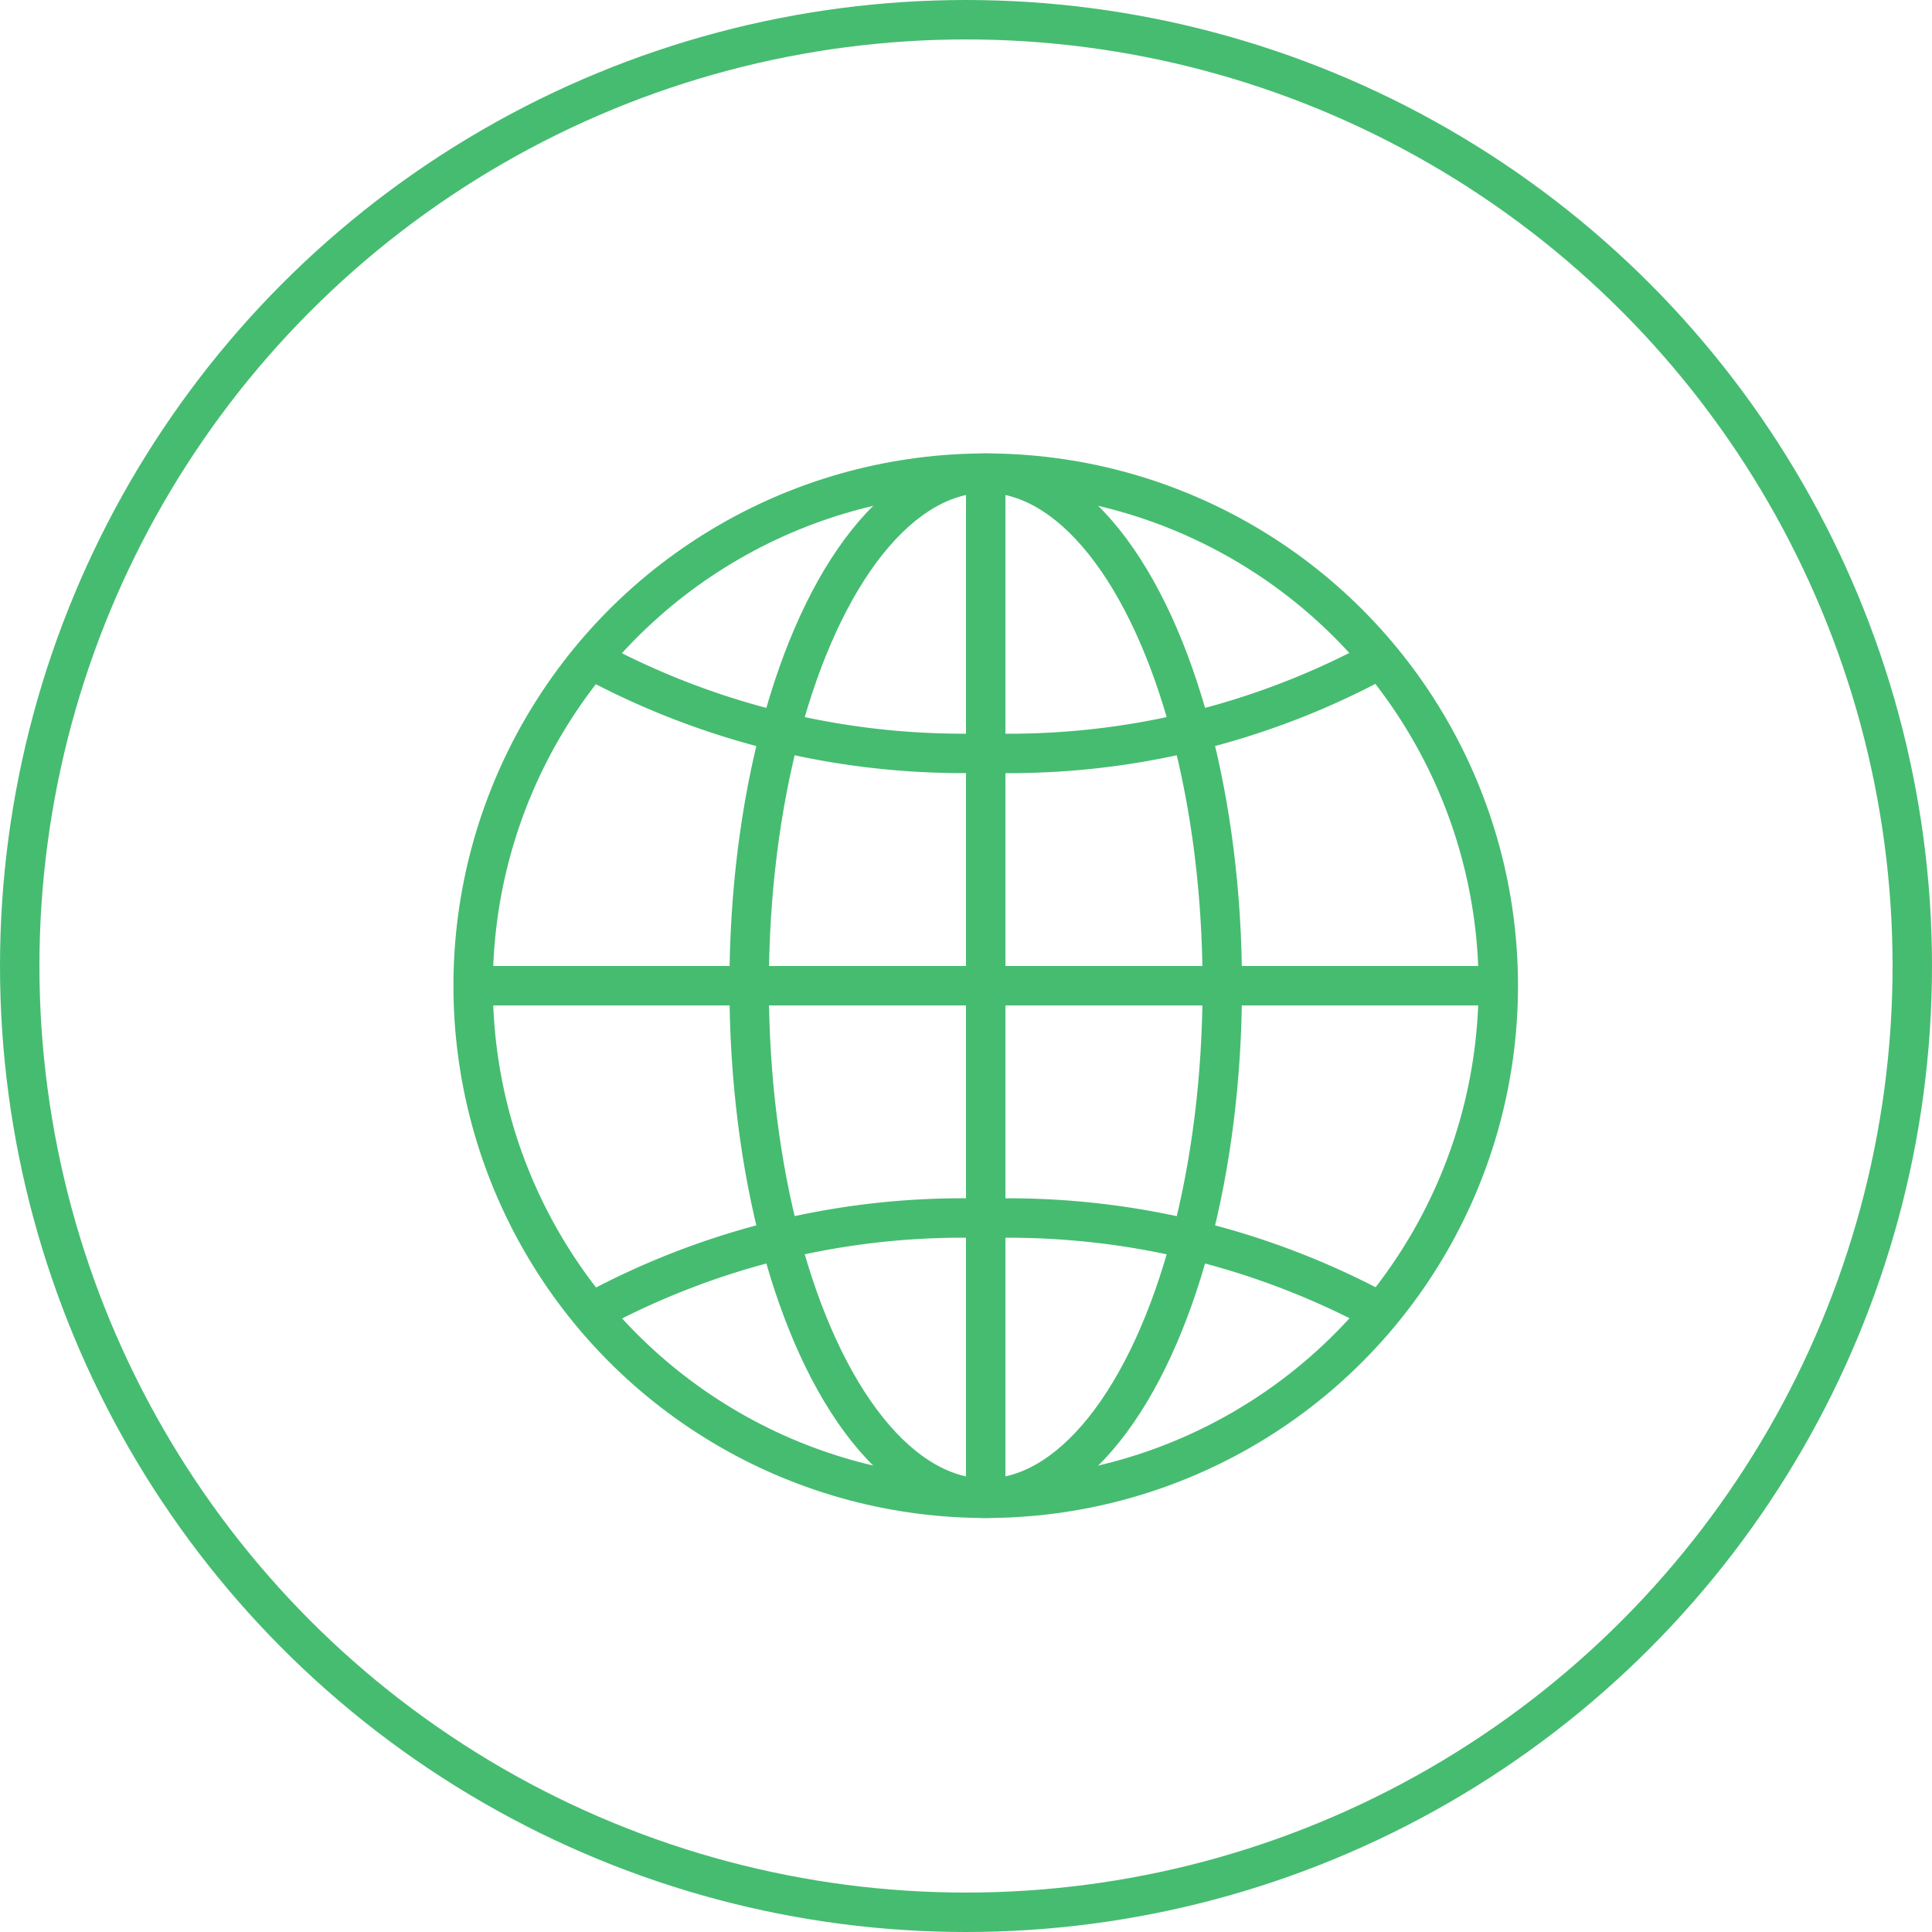 <svg xmlns="http://www.w3.org/2000/svg" id="Group_1970" data-name="Group 1970" width="49" height="49" viewBox="0 0 49 49"><g id="_172473_globe_global_internet_icon" data-name="172473_globe_global_internet_icon" transform="translate(11 11)"><rect id="Rectangle_1591" data-name="Rectangle 1591" width="28" height="28" fill="none"></rect><circle id="Ellipse_649" data-name="Ellipse 649" cx="13" cy="13" r="13" transform="translate(1 1)" fill="none" stroke="#46bc71" stroke-linecap="round" stroke-width="1"></circle><ellipse id="Ellipse_650" data-name="Ellipse 650" cx="6" cy="13" rx="6" ry="13" transform="translate(8 1)" fill="none" stroke="#46bc71" stroke-linecap="round" stroke-width="1"></ellipse><path id="Path_619" data-name="Path 619" d="M6.365,38.38a19.708,19.708,0,0,1,10-2.38,19.854,19.854,0,0,1,9.9,2.32" transform="translate(-2.361 -16.1)" fill="none" stroke="#46bc71" stroke-width="1"></path><path id="Path_620" data-name="Path 620" d="M26.441,9.563a19.714,19.714,0,0,1-10,2.38,19.855,19.855,0,0,1-9.9-2.32" transform="translate(-2.446 -3.843)" fill="none" stroke="#46bc71" stroke-width="1"></path><line id="Line_231" data-name="Line 231" x2="26" transform="translate(1 14)" fill="none" stroke="#46bc71" stroke-width="1"></line><line id="Line_232" data-name="Line 232" y2="26" transform="translate(14 1)" fill="none" stroke="#46bc71" stroke-width="1"></line></g><g id="Ellipse_651" data-name="Ellipse 651" fill="none" stroke="#46bc71" stroke-width="1"><circle cx="24.5" cy="24.5" r="24.5" stroke="none"></circle><circle cx="24.5" cy="24.5" r="24" fill="none"></circle></g></svg>